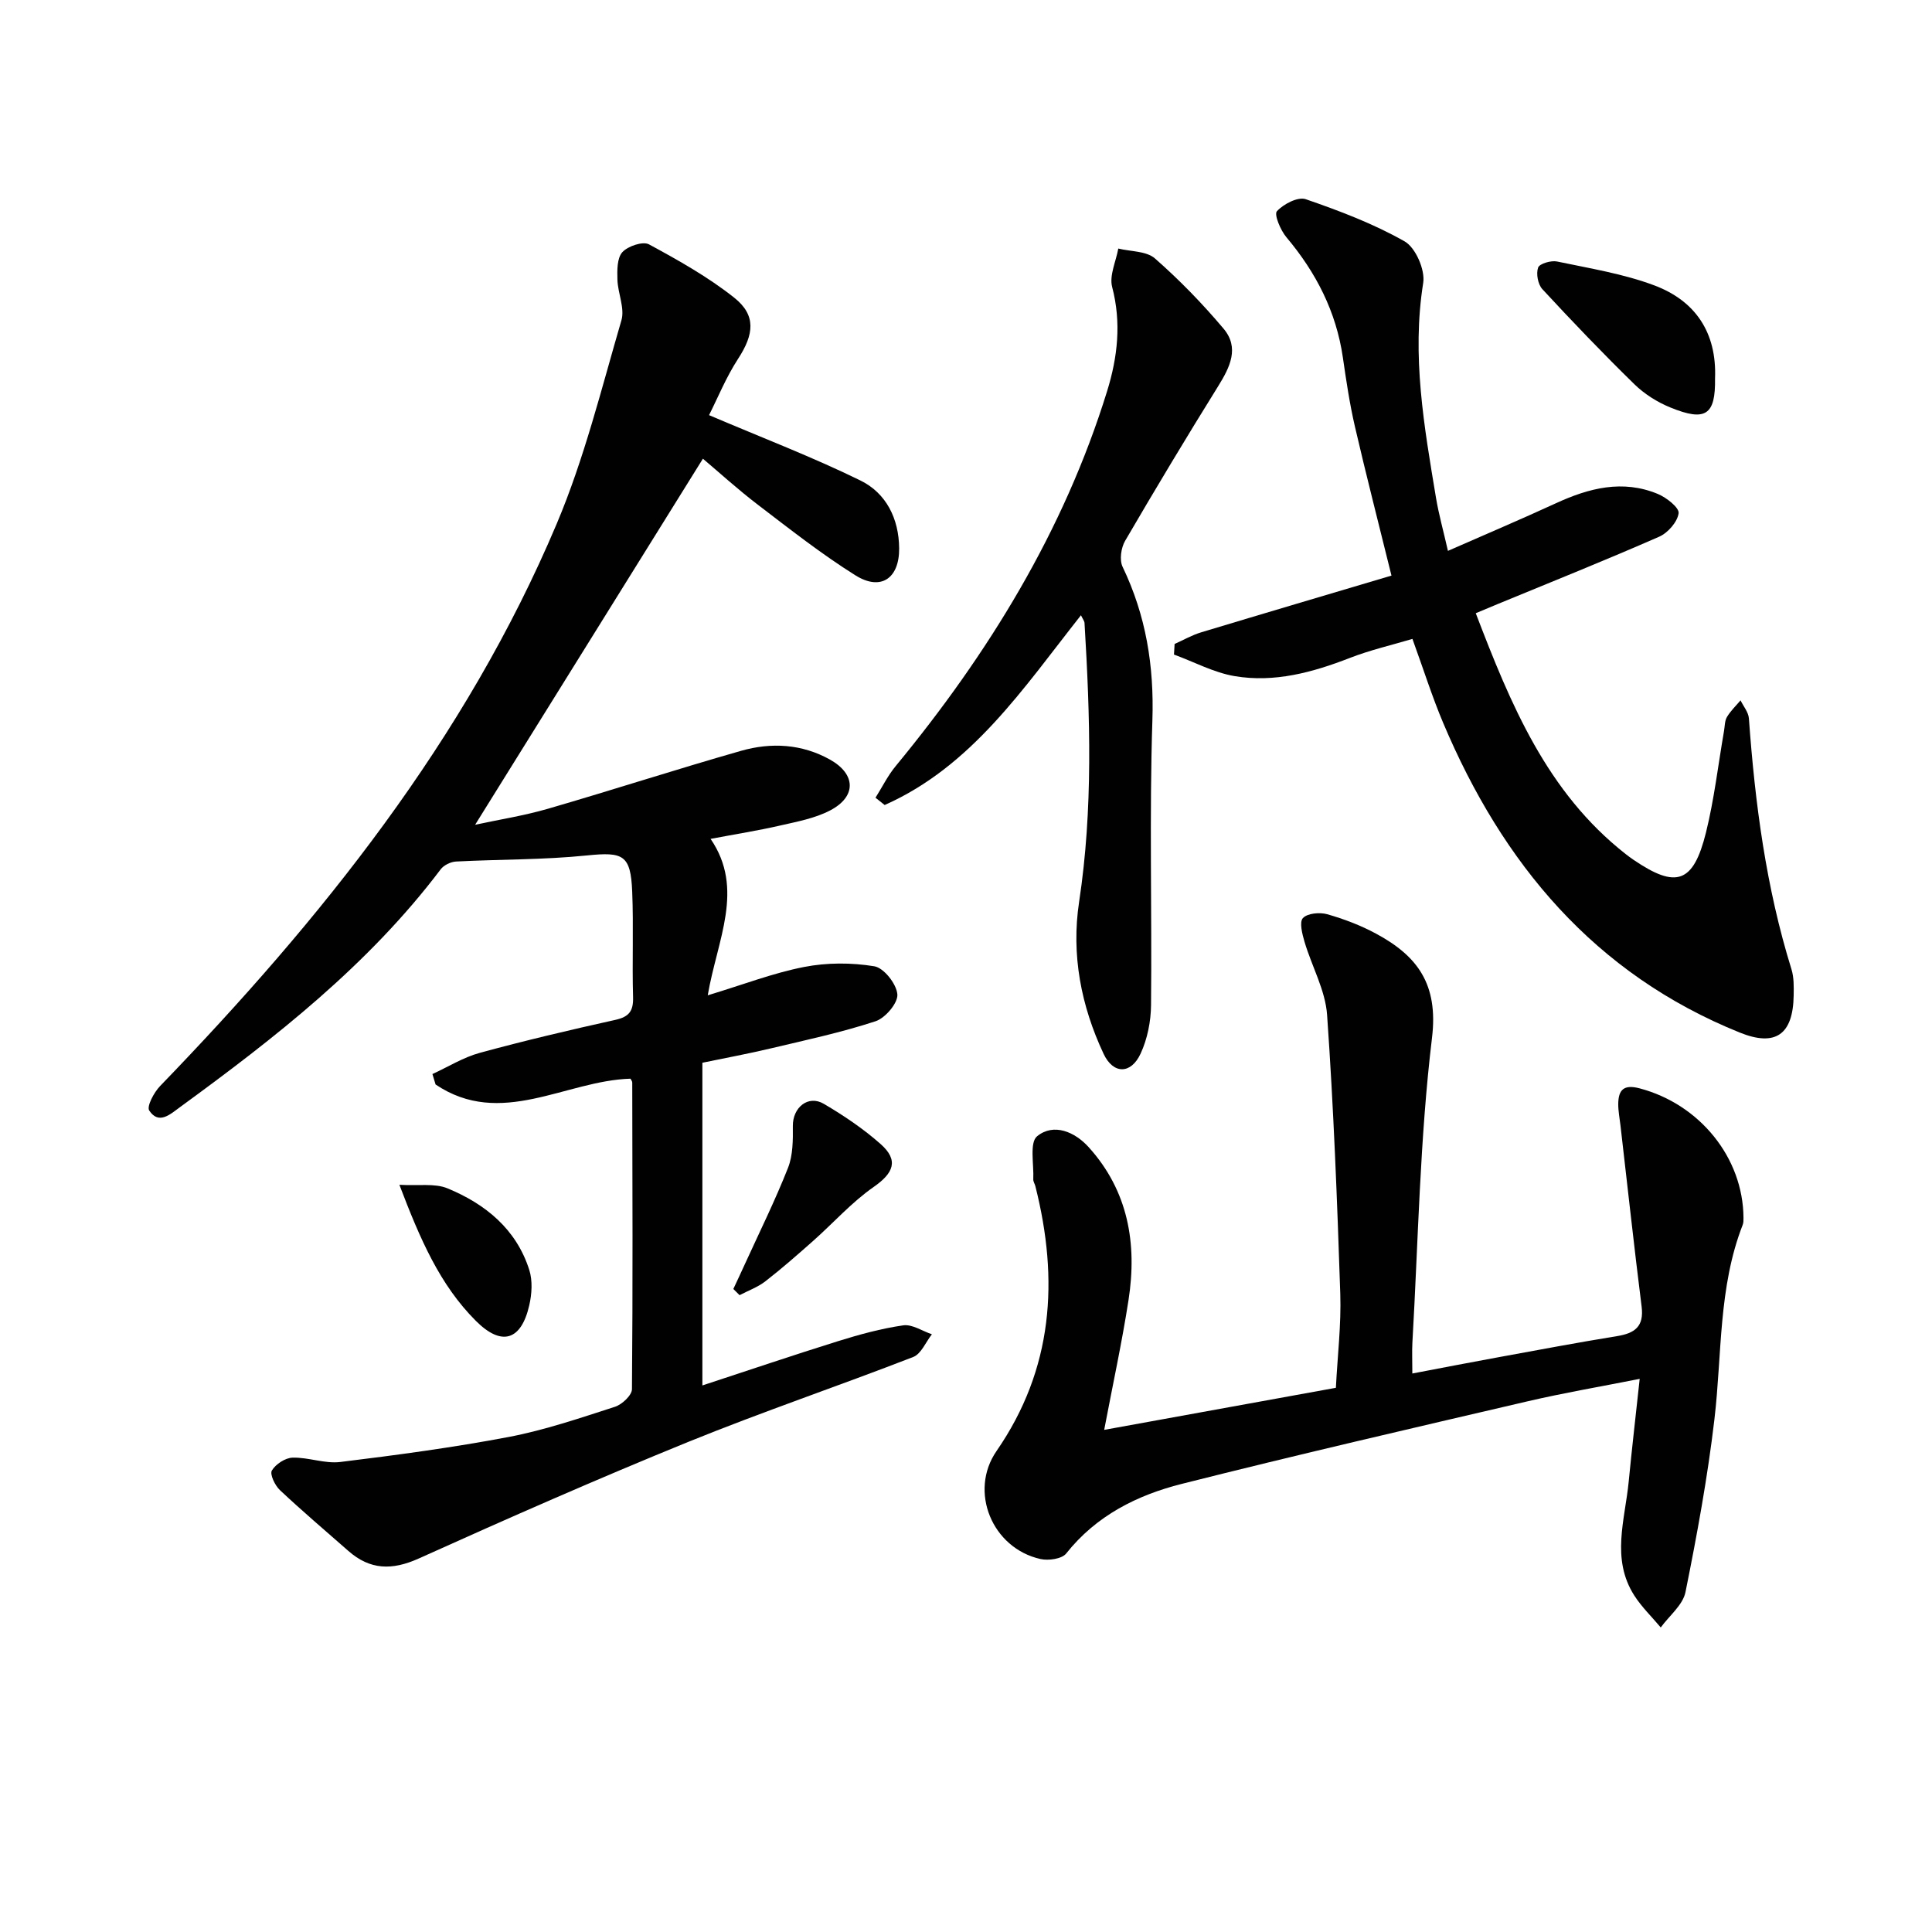 <svg enable-background="new 0 0 400 400" viewBox="0 0 400 400" xmlns="http://www.w3.org/2000/svg"><g fill="#010101"><path d="m146.8 85.95c11.13 4.74 21.47 8.69 31.36 13.54 5.32 2.61 7.95 7.89 8 14.04.05 6.21-3.78 8.89-9.05 5.59-7.01-4.39-13.56-9.55-20.15-14.58-4.18-3.19-8.08-6.74-11.43-9.57-15.87 25.49-31.36 50.4-47.16 75.79 4.95-1.07 10.08-1.87 15.02-3.3 13.38-3.88 26.64-8.19 40.04-12.01 6.23-1.78 12.58-1.44 18.4 1.81 5.4 3.02 5.52 7.67.04 10.53-3.16 1.65-6.87 2.33-10.41 3.14-4.52 1.04-9.11 1.76-14.34 2.75 7.12 10.39 1.36 20.91-.59 32.39 7.35-2.22 13.54-4.62 19.95-5.87 4.71-.92 9.81-.92 14.54-.14 1.98.33 4.6 3.66 4.77 5.81.15 1.79-2.5 4.91-4.52 5.57-7.07 2.32-14.39 3.89-21.65 5.61-4.66 1.11-9.38 1.98-14.2 2.98v66.81c9.55-3.13 18.77-6.26 28.07-9.16 4.42-1.38 8.94-2.62 13.51-3.28 1.85-.27 3.95 1.18 5.94 1.85-1.27 1.61-2.22 4.06-3.87 4.7-15.48 6.01-31.22 11.34-46.6 17.59-18.76 7.64-37.3 15.8-55.77 24.13-5.53 2.49-10.09 2.38-14.58-1.57-4.74-4.17-9.57-8.26-14.17-12.59-1.02-.96-2.13-3.28-1.66-4.06.79-1.32 2.78-2.62 4.29-2.66 3.28-.09 6.67 1.29 9.86.9 11.67-1.43 23.34-2.99 34.88-5.18 7.46-1.42 14.74-3.91 22-6.25 1.46-.47 3.51-2.38 3.52-3.64.19-21.16.1-42.32.06-63.48 0-.29-.26-.59-.37-.81-13.47.4-26.81 10.32-40.35 1.2-.22-.72-.43-1.44-.65-2.16 3.26-1.49 6.39-3.46 9.81-4.39 9.28-2.53 18.65-4.74 28.04-6.82 2.85-.63 3.77-1.82 3.69-4.69-.21-7.29.12-14.59-.18-21.87-.31-7.65-1.89-8.25-9.36-7.49-8.99.92-18.08.79-27.12 1.26-1.1.06-2.52.75-3.17 1.61-14.95 19.8-34.23 34.84-54.04 49.29-1.97 1.44-4.32 3.64-6.3.66-.57-.85.98-3.77 2.24-5.07 33.39-34.56 63.24-71.71 82.11-116.39 5.72-13.53 9.27-28 13.41-42.16.73-2.51-.75-5.6-.83-8.43-.06-1.93-.08-4.46 1.02-5.67 1.15-1.26 4.25-2.3 5.51-1.62 6.1 3.3 12.24 6.75 17.65 11.04 4.6 3.65 4.09 7.62.8 12.66-2.5 3.85-4.25 8.18-6.01 11.66z"/><path d="m228.61 296.04c16.25-2.95 31.98-5.81 47.97-8.71.34-6.64 1.12-13.07.91-19.48-.64-19.26-1.38-38.52-2.73-57.73-.36-5.11-3.16-10.03-4.66-15.09-.48-1.62-1.12-4.11-.35-4.95.93-1 3.47-1.24 5.03-.8 3.47.99 6.93 2.3 10.11 4.02 8.53 4.59 12.94 10.42 11.59 21.58-2.52 20.9-2.85 42.06-4.06 63.12-.1 1.81-.01 3.63-.01 6.37 6.32-1.2 12.09-2.33 17.88-3.38 8.16-1.49 16.31-3.03 24.5-4.36 3.66-.59 5.61-1.97 5.09-6.11-1.57-12.49-2.93-25.01-4.38-37.52-.17-1.48-.47-2.96-.46-4.44.03-2.94 1.16-4.09 4.42-3.23 12.43 3.28 21.44 14.34 21.51 26.81 0 .49.01 1.03-.17 1.47-5.06 12.98-4.26 26.78-5.85 40.26-1.41 11.99-3.6 23.92-5.99 35.76-.54 2.68-3.36 4.89-5.12 7.32-1.84-2.2-3.95-4.23-5.48-6.62-4.86-7.6-1.91-15.7-1.15-23.63.65-6.76 1.44-13.5 2.27-21.22-8.13 1.61-15.71 2.9-23.18 4.64-23.9 5.57-47.82 11.09-71.62 17.1-9.25 2.33-17.72 6.57-23.94 14.42-.89 1.12-3.67 1.51-5.32 1.14-10.04-2.25-14.86-14.02-9.1-22.36 11.74-17 12.94-35.45 8.04-54.84-.12-.48-.46-.96-.43-1.42.15-3.08-.82-7.61.8-8.92 3.45-2.79 7.81-.89 10.65 2.25 8.2 9.05 10.08 19.99 8.27 31.66-1.36 8.79-3.26 17.5-5.04 26.89z"/><path d="m305.54 126.96c7.22 18.85 14.72 37.08 31.06 49.88.52.41 1.06.81 1.61 1.18 8.83 6.01 12.38 4.85 14.99-5.64 1.71-6.9 2.52-14.02 3.74-21.04.17-.97.13-2.08.6-2.88.75-1.27 1.86-2.32 2.82-3.46.6 1.24 1.64 2.46 1.73 3.74 1.27 17.59 3.55 35 8.81 51.92.53 1.7.49 3.63.46 5.45-.13 8.1-3.76 10.66-11.16 7.67-30.09-12.14-49.1-34.96-61.41-64.12-2.26-5.35-4.01-10.91-6.36-17.38-4.3 1.28-8.75 2.3-12.96 3.94-7.71 3-15.6 5.15-23.83 3.77-4.32-.73-8.39-2.94-12.58-4.47.04-.73.09-1.46.13-2.19 1.83-.82 3.59-1.84 5.49-2.41 13.15-3.97 26.32-7.86 39.41-11.75-2.71-10.98-5.27-20.92-7.58-30.9-1.08-4.68-1.79-9.46-2.48-14.23-1.38-9.52-5.56-17.63-11.7-24.93-1.22-1.45-2.58-4.71-1.96-5.38 1.37-1.49 4.35-3.04 5.96-2.49 7.02 2.42 14.07 5.09 20.49 8.74 2.26 1.29 4.27 5.9 3.84 8.59-2.41 15.1.2 29.78 2.65 44.51.57 3.42 1.52 6.78 2.47 10.97 7.65-3.36 15.04-6.49 22.34-9.85 6.86-3.16 13.83-4.96 21.12-1.93 1.79.74 4.46 2.85 4.3 3.99-.25 1.81-2.22 4.07-4.03 4.86-11.1 4.87-22.36 9.38-33.57 14-1.33.55-2.66 1.11-4.4 1.84z"/><path d="m223.8 127.38c-11.92 15.09-22.56 31.26-40.64 39.29-.63-.5-1.26-1.01-1.9-1.51 1.39-2.2 2.55-4.58 4.19-6.56 19.19-23.29 34.79-48.61 43.77-77.63 2.17-7.02 2.98-14.15 1.04-21.55-.62-2.38.79-5.29 1.27-7.96 2.57.63 5.81.5 7.58 2.04 5.09 4.46 9.85 9.37 14.21 14.54 3.33 3.95 1.34 7.97-1.1 11.9-6.58 10.58-13 21.27-19.28 32.04-.84 1.44-1.2 3.96-.52 5.37 4.85 10.1 6.54 20.53 6.17 31.79-.64 19.63-.08 39.3-.28 58.96-.03 3.37-.75 7-2.16 10.04-2 4.32-5.67 4.28-7.65.07-4.69-9.98-6.74-20.56-5.08-31.5 2.91-19.21 2.28-38.44 1.12-57.7-.02-.45-.38-.86-.74-1.63z"/><path d="m355.08 78.37c.11 7.51-1.91 9-9.26 5.99-2.7-1.1-5.36-2.78-7.44-4.81-6.53-6.38-12.85-12.98-19.05-19.68-.92-1-1.33-3.2-.88-4.47.28-.81 2.68-1.52 3.92-1.26 6.79 1.43 13.75 2.54 20.2 4.97 8.35 3.16 12.9 9.65 12.51 19.26z"/><path d="m151.83 266.87c.8-1.72 1.61-3.43 2.39-5.15 3.02-6.62 6.26-13.16 8.93-19.93 1.03-2.62 1.03-5.76 1-8.65-.05-3.83 3.16-6.52 6.42-4.6 4.13 2.43 8.17 5.15 11.75 8.32 3.82 3.38 2.68 6.02-1.44 8.89-4.55 3.17-8.33 7.44-12.51 11.15-3.23 2.86-6.48 5.72-9.88 8.36-1.58 1.23-3.56 1.94-5.37 2.89-.43-.43-.86-.85-1.29-1.28z"/><path d="m82.69 245.3c4 .23 7.32-.35 9.95.73 7.86 3.24 14.25 8.44 16.94 16.89.71 2.23.54 4.98 0 7.32-1.68 7.36-5.76 8.54-11.06 3.23-7.45-7.45-11.53-16.88-15.83-28.17z"/></g></svg>